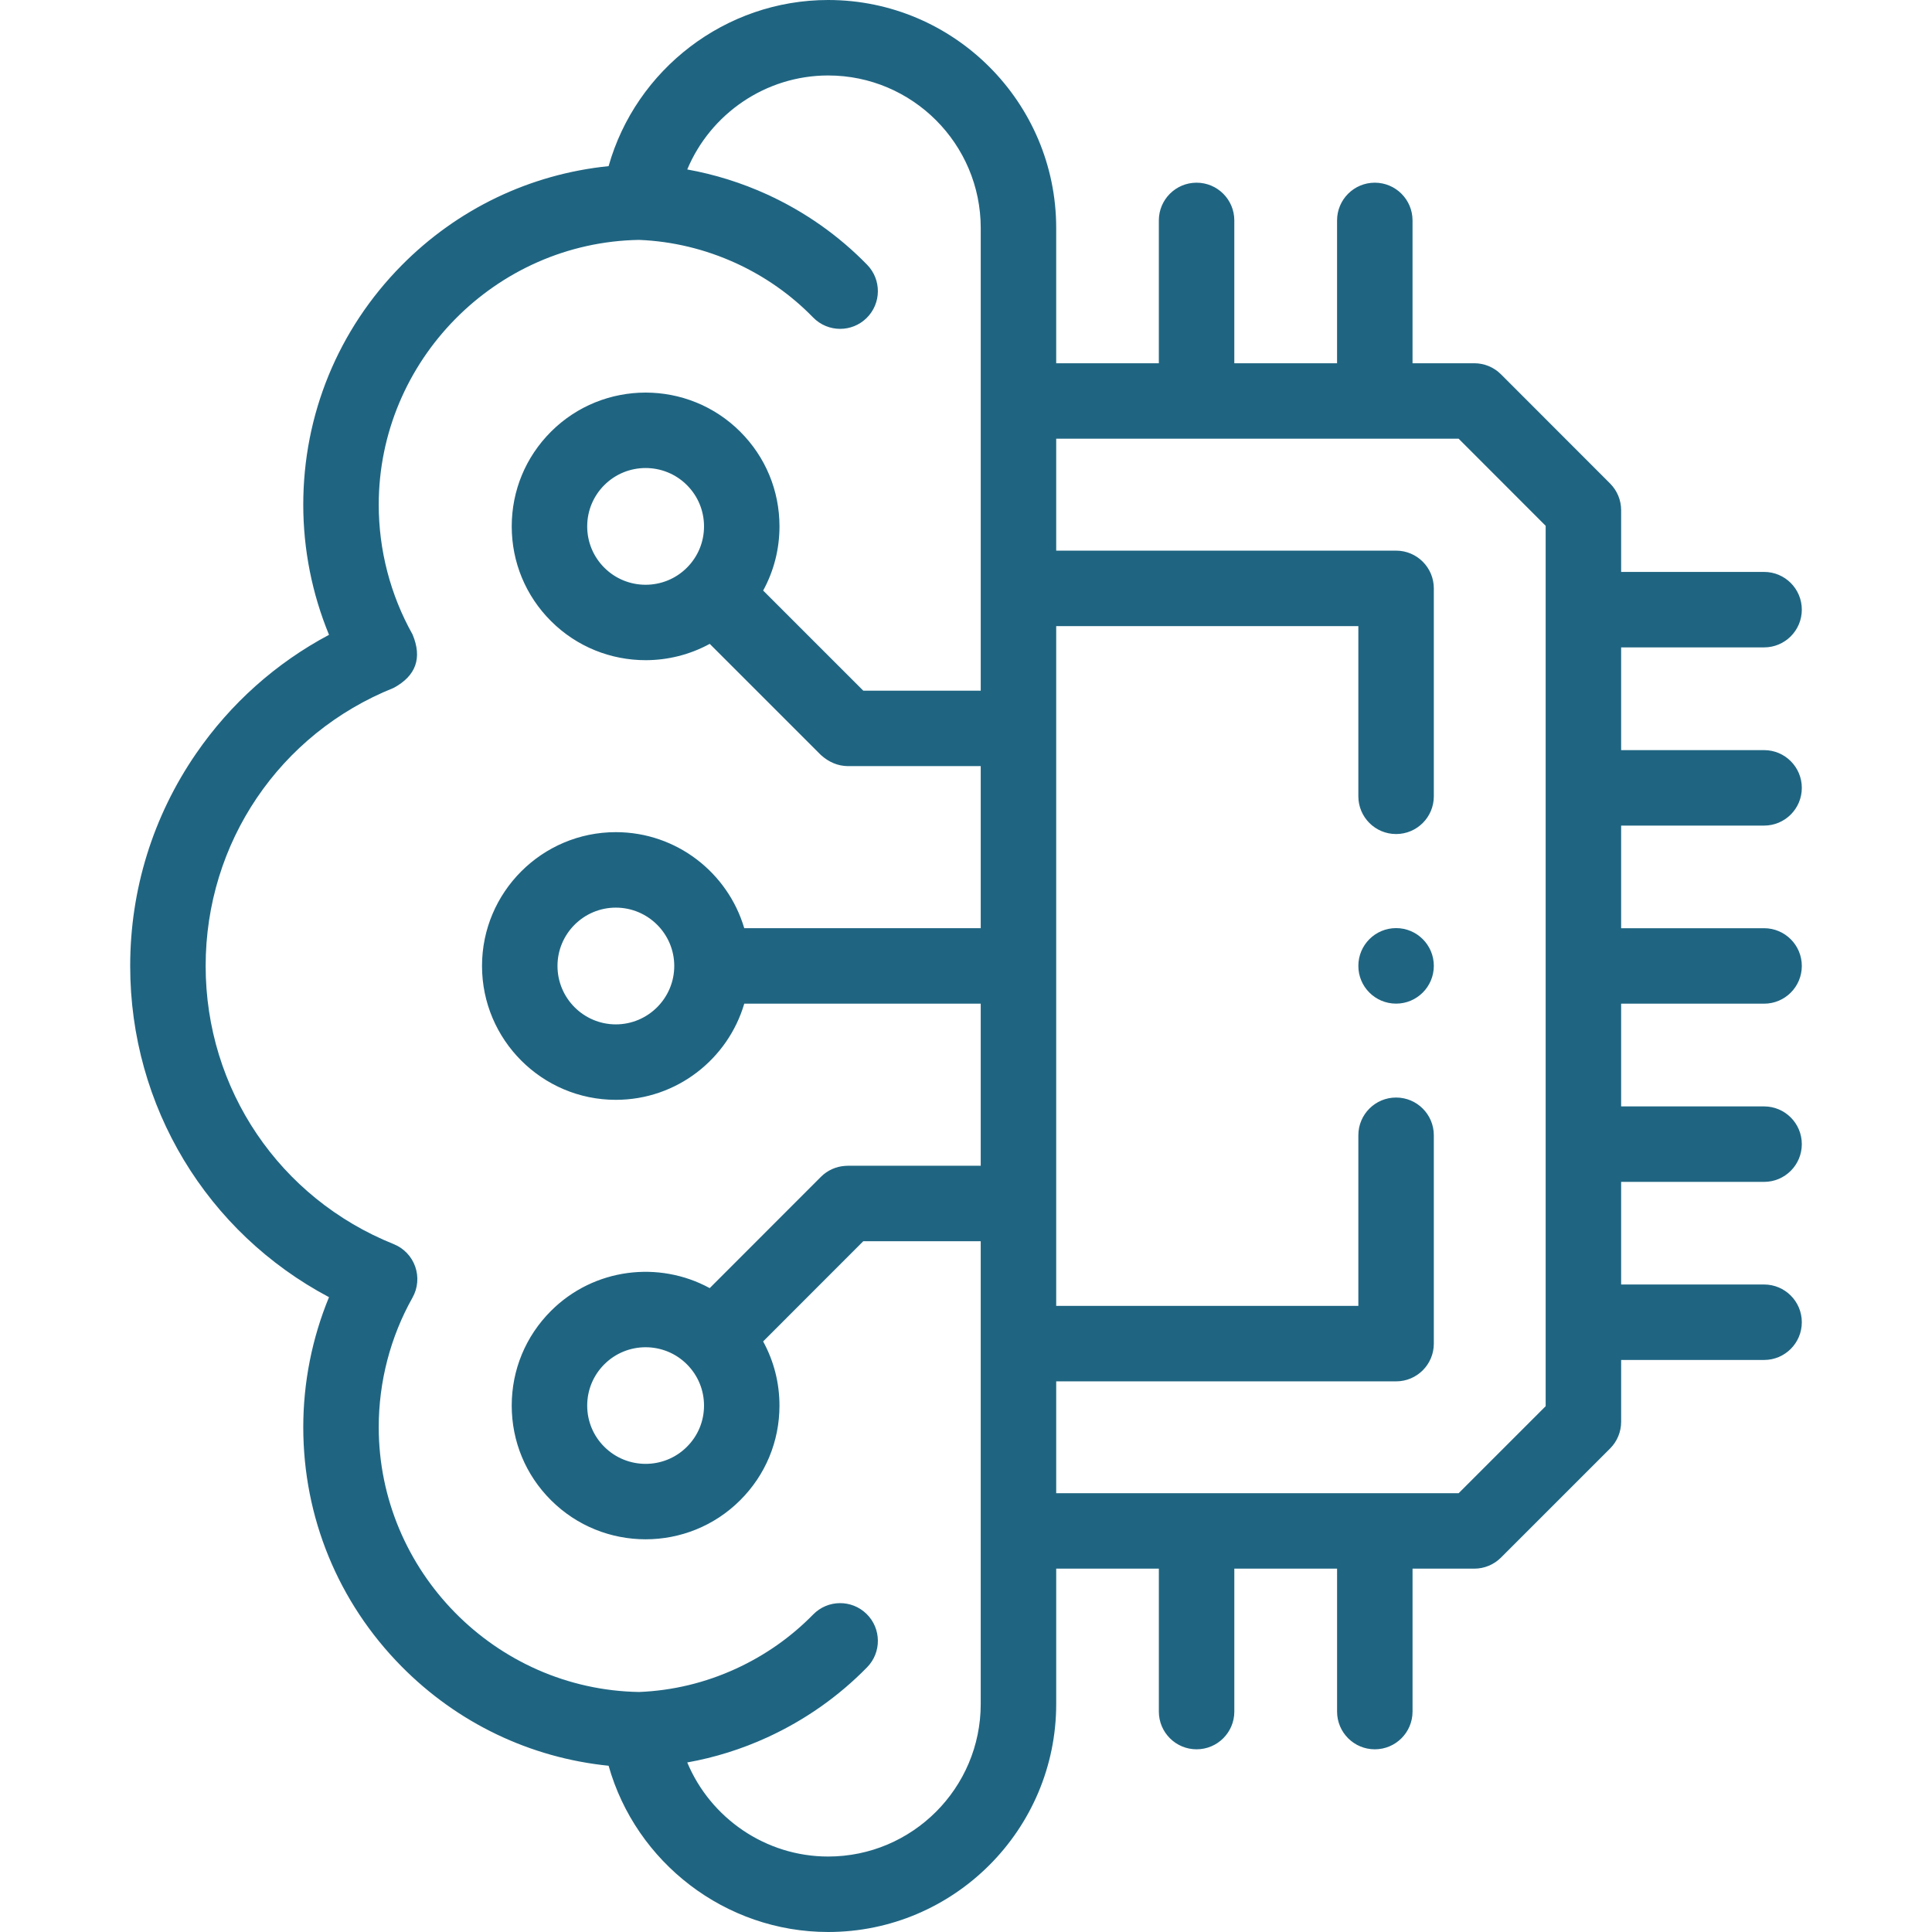 <?xml version="1.0" encoding="UTF-8" standalone="no"?>
<svg
   xmlns:dc="http://purl.org/dc/elements/1.1/"
   xmlns:cc="http://creativecommons.org/ns#"
   xmlns:rdf="http://www.w3.org/1999/02/22-rdf-syntax-ns#"
   xmlns:svg="http://www.w3.org/2000/svg"
   xmlns="http://www.w3.org/2000/svg"
   xmlns:sodipodi="http://sodipodi.sourceforge.net/DTD/sodipodi-0.dtd"
   xmlns:inkscape="http://www.inkscape.org/namespaces/inkscape"
   id="Capa_1"
   enable-background="new 0 0 512 512"
   height="512"
   viewBox="0 0 512 512"
   width="512"
   version="1.1"
   sodipodi:docname="tech.svg"
   inkscape:version="0.92.2 5c3e80d, 2017-08-06">
  <defs
     id="defs11" />
  <sodipodi:namedview
     pagecolor="#ffffff"
     bordercolor="#666666"
     borderopacity="1"
     objecttolerance="10"
     gridtolerance="10"
     guidetolerance="10"
     inkscape:pageopacity="0"
     inkscape:pageshadow="2"
     inkscape:window-width="1077"
     inkscape:window-height="876"
     id="namedview9"
     showgrid="false"
     inkscape:zoom="0.4609375"
     inkscape:cx="256"
     inkscape:cy="256"
     inkscape:window-x="0"
     inkscape:window-y="0"
     inkscape:window-maximized="0"
     inkscape:current-layer="Capa_1" />
  <path
     inkscape:connector-curvature="0"
     id="path2"
     d="m 467.5,218.79 c 5.523,0 10,-4.477 10,-10 0,-5.523 -4.477,-10 -10,-10 H 429.618 V 171.565 H 467.5 c 5.523,0 10,-4.477 10,-10 0,-5.523 -4.477,-10 -10,-10 h -37.882 v -16.361 c 0,-2.651 -1.052,-5.193 -2.926,-7.068 L 397.775,99.195 c -1.875,-1.877 -4.42,-2.932 -7.074,-2.932 H 374.336 V 58.415 c 0,-5.523 -4.477,-10 -10,-10 -5.523,0 -10,4.477 -10,10 v 37.848 h -27.23 V 58.415 c 0,-5.523 -4.477,-10 -10,-10 -5.523,0 -10,4.477 -10,10 V 96.263 H 279.904 V 60.427 C 279.904,27.107 252.794,0 219.47,0 c -27.264,0 -50.959,18.428 -58.186,44.029 -20.782,2.112 -40.037,11.3 -54.896,26.343 -16.78,16.99 -26.021,39.501 -26.021,63.386 0,11.853 2.34,23.593 6.827,34.476 -14.037,7.459 -26.081,18.186 -35.211,31.443 -11.437,16.608 -17.483,36.079 -17.483,56.309 0,37.241 20.362,70.644 52.689,87.78 -4.482,10.863 -6.82,22.593 -6.82,34.448 0,23.885 9.241,46.396 26.021,63.386 14.858,15.043 34.113,24.231 54.895,26.343 7.226,25.618 30.923,44.057 58.187,44.057 33.323,0 60.434,-27.107 60.434,-60.427 v -35.864 h 27.202 v 37.876 c 0,5.523 4.477,10 10,10 5.523,0 10,-4.477 10,-10 v -37.876 h 27.23 v 37.876 c 0,5.523 4.477,10 10,10 5.523,0 10,-4.477 10,-10 v -37.876 h 16.365 c 2.652,0 5.195,-1.053 7.071,-2.929 l 28.917,-28.913 c 1.875,-1.875 2.929,-4.419 2.929,-7.071 v -16.39 h 37.88 c 5.523,0 10,-4.477 10,-10 0,-5.523 -4.477,-10 -10,-10 H 429.618 V 313.21 H 467.5 c 5.523,0 10,-4.477 10,-10 0,-5.523 -4.477,-10 -10,-10 H 429.618 V 265.986 H 467.5 c 5.523,0 10,-4.477 10,-10 0,-5.523 -4.477,-10 -10,-10 H 429.618 V 218.79 Z M 219.472,492 c -16.589,0 -31.194,-10.201 -37.343,-24.932 7.294,-1.306 14.406,-3.525 21.245,-6.663 9.939,-4.563 18.828,-10.808 26.419,-18.562 3.863,-3.947 3.796,-10.278 -0.15,-14.142 -3.947,-3.863 -10.277,-3.796 -14.142,0.15 -5.875,6 -12.762,10.837 -20.469,14.375 -8.144,3.736 -16.776,5.807 -25.659,6.167 -38.072,-0.628 -69.004,-32.056 -69.004,-70.182 0,-12.047 3.095,-23.917 8.95,-34.329 1.412,-2.509 1.673,-5.505 0.717,-8.22 -0.955,-2.716 -3.035,-4.888 -5.706,-5.961 C 74.06,317.544 54.5,288.608 54.5,255.986 c 0,-32.631 19.557,-61.555 49.824,-73.686 5.946,-3.215 7.613,-7.941 5.001,-14.175 -5.859,-10.442 -8.956,-22.326 -8.956,-34.366 0,-38.126 30.932,-69.554 69.004,-70.182 8.827,0.359 17.466,2.432 25.657,6.166 7.721,3.544 14.603,8.385 20.456,14.389 1.96,2.01 4.56,3.02 7.162,3.02 2.516,0 5.035,-0.944 6.979,-2.839 3.955,-3.855 4.035,-10.187 0.18,-14.141 -7.576,-7.771 -16.47,-14.031 -26.458,-18.616 -6.86,-3.127 -13.962,-5.341 -21.221,-6.646 C 188.277,30.191 202.882,20 219.472,20 c 22.295,0 40.434,18.136 40.434,40.427 V 183.03 h -31.132 l -26.531,-26.528 c 2.824,-5.155 4.33,-10.963 4.33,-17.004 0,-9.476 -3.69,-18.385 -10.393,-25.086 -13.832,-13.83 -36.34,-13.831 -50.173,0 -6.701,6.701 -10.392,15.61 -10.392,25.085 0,9.475 3.69,18.384 10.392,25.085 6.916,6.915 16.001,10.373 25.086,10.373 5.86,0 11.716,-1.448 16.995,-4.325 l 29.472,29.469 c 2.133,1.909 4.49,2.886 7.071,2.929 h 35.274 v 42.956 h -62.667 c -4.332,-14.694 -17.948,-25.455 -34.039,-25.455 -19.552,0 -35.458,15.905 -35.458,35.455 0,19.565 15.906,35.483 35.458,35.483 16.094,0 29.712,-10.773 34.041,-25.483 h 62.665 v 42.956 h -35.274 c -0.268,0 -0.498,0.014 -0.71,0.034 -2.318,0.164 -4.591,1.124 -6.364,2.897 l -29.473,29.493 c -13.46,-7.335 -30.702,-5.324 -42.078,6.05 -6.708,6.708 -10.398,15.624 -10.392,25.107 0.006,9.469 3.701,18.364 10.392,25.036 6.918,6.917 16.004,10.374 25.09,10.374 9.082,0 18.164,-3.456 25.073,-10.364 6.701,-6.682 10.396,-15.576 10.402,-25.045 0.004,-6.05 -1.503,-11.866 -4.332,-17.028 l 26.535,-26.553 h 31.129 V 451.572 C 259.905,473.864 241.767,492 219.472,492 Z M 186.573,139.499 c 0,4.133 -1.61,8.019 -4.533,10.942 -6.036,6.035 -15.855,6.035 -21.891,0 -2.923,-2.923 -4.533,-6.809 -4.533,-10.942 0,-4.133 1.61,-8.02 4.533,-10.942 6.036,-6.034 15.856,-6.034 21.891,0 2.923,2.922 4.533,6.808 4.533,10.942 z m -7.888,116.487 c 0,8.537 -6.947,15.483 -15.486,15.483 -8.523,0 -15.458,-6.946 -15.458,-15.483 0,-8.521 6.935,-15.455 15.458,-15.455 8.539,0 15.486,6.933 15.486,15.455 z m 7.888,116.523 c -0.003,4.121 -1.609,7.991 -4.533,10.906 -6.036,6.034 -15.856,6.035 -21.901,-0.01 -2.914,-2.905 -4.521,-6.775 -4.523,-10.896 -0.003,-4.135 1.607,-8.024 4.533,-10.95 6.035,-6.033 15.855,-6.034 21.889,-0.001 10e-4,0.001 0.002,0.002 0.003,0.004 0,0 0.001,10e-4 0.001,10e-4 2.925,2.926 4.534,6.813 4.531,10.946 z m 223.045,0.144 -23.058,23.056 H 279.905 v -29.634 h 90.073 c 5.523,0 10,-4.477 10,-10 v -55.218 c 0,-5.523 -4.477,-10 -10,-10 -5.523,0 -10,4.477 -10,10 v 45.218 h -80.073 v -180.15 h 80.073 v 45.104 c 0,5.523 4.477,10 10,10 5.523,0 10,-4.477 10,-10 v -55.104 c 0,-5.523 -4.477,-10 -10,-10 h -90.073 v -29.662 h 106.652 l 23.061,23.081 z"
     style="fill:#1f6582;fill-opacity:1" />
  <path
     inkscape:connector-curvature="0"
     id="path4"
     d="m 369.979,245.958 c -5.523,0 -10,4.477 -10,10 v 0.028 c 0,5.523 4.477,9.986 10,9.986 5.523,0 10,-4.491 10,-10.014 0,-5.523 -4.478,-10 -10,-10 z"
     style="fill:#1f6582;fill-opacity:1" />
</svg>
